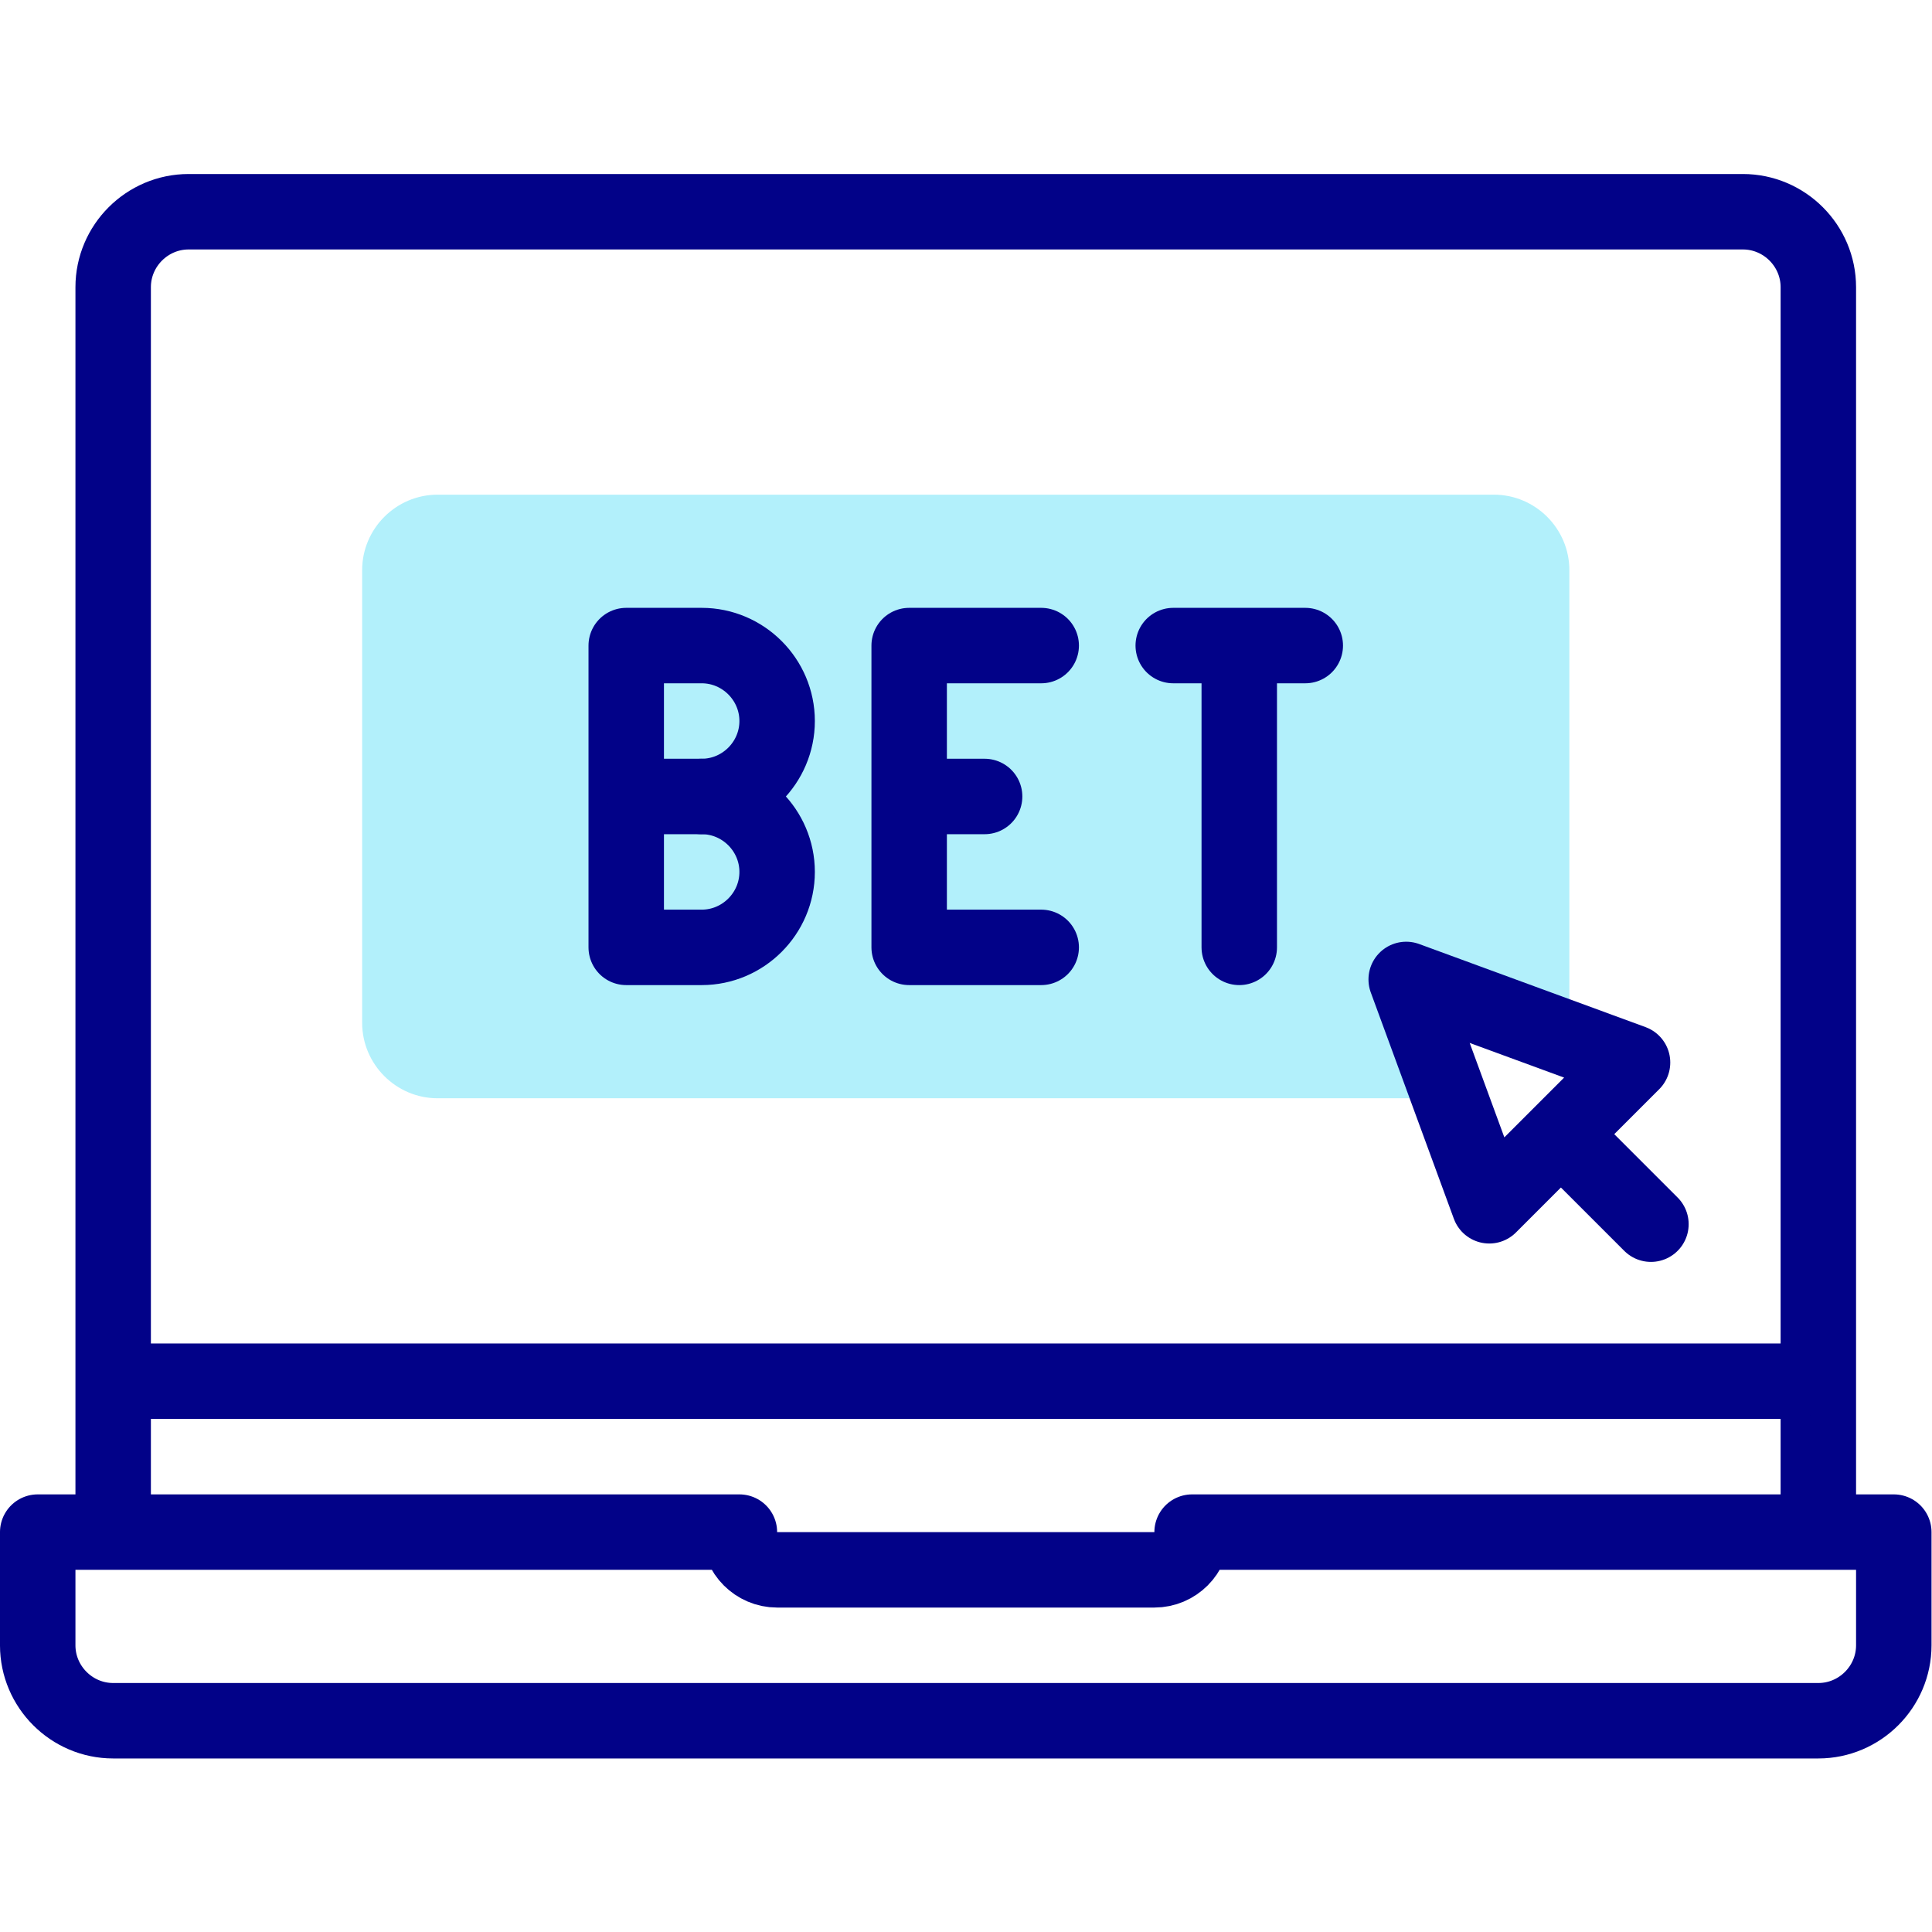 <?xml version="1.0" encoding="UTF-8" standalone="no"?>
<!-- Created with Inkscape (http://www.inkscape.org/) -->

<svg
   version="1.1"
   id="svg3252"
   xml:space="preserve"
   width="682.667"
   height="682.667"
   viewBox="0 0 682.667 682.667"
   xmlns="http://www.w3.org/2000/svg"
   xmlns:svg="http://www.w3.org/2000/svg"><defs
     id="defs3256"><clipPath
       clipPathUnits="userSpaceOnUse"
       id="clipPath3266"><path
         d="M 0,512 H 512 V 0 H 0 Z"
         id="path3264" /></clipPath></defs><g
     id="g3258"
     transform="matrix(1.333,0,0,-1.333,0,682.667)"><g
       id="g3260"><g
         id="g3262"
         clip-path="url(#clipPath3266)"><g
           id="g3268"
           transform="translate(372.75,252.501)"><path
             d="m 0,0 43.249,-15.875 v 124.376 c 0,10.999 -9,20 -20,20 h -280 c -11,0 -20,-9 -20,-20 V -11.5 c 0,-11 9.001,-19.999 20,-19.999 H 11.562 Z"
             style="fill:#b2f0fb;fill-opacity:1;fill-rule:evenodd;stroke:none"
             id="path3270" /></g><g
           id="g3272"
           transform="translate(29.998,56.002)"><path
             d="m 0,0 h 452.002 c 11,0 20,9 20,20 V 50 H 286.001 c 0,-5.501 -4.499,-10 -10,-10 h -100 c -5.501,0 -10,4.499 -10,10 H -20 V 20 C -20,9 -11,0 0,0 Z"
             style="fill:none;stroke:#020288;stroke-width:20;stroke-linecap:round;stroke-linejoin:round;stroke-miterlimit:22.926;stroke-dasharray:none;stroke-opacity:1"
             id="path3274" /></g><g
           id="g3276"
           transform="translate(481.999,111.002)"><path
             d="m 0,0 v 324.999 c 0,11 -9,20 -20,20 h -412 c -11,0 -20,-9 -20,-20 V 0"
             style="fill:none;stroke:#020288;stroke-width:20;stroke-linecap:round;stroke-linejoin:round;stroke-miterlimit:22.926;stroke-dasharray:none;stroke-opacity:1"
             id="path3278" /></g><g
           id="g3280"
           transform="translate(36.247,146.003)"><path
             d="M 0,0 H 439.504"
             style="fill:none;stroke:#020288;stroke-width:20;stroke-linecap:round;stroke-linejoin:round;stroke-miterlimit:22.926;stroke-dasharray:none;stroke-opacity:1"
             id="path3282" /></g><g
           id="g3284"
           transform="translate(275.999,261.002)"><path
             d="M 0,0 H -35 V 80 H 0"
             style="fill:none;stroke:#020288;stroke-width:20;stroke-linecap:round;stroke-linejoin:round;stroke-miterlimit:22.926;stroke-dasharray:none;stroke-opacity:1"
             id="path3286" /></g><g
           id="g3288"
           transform="translate(245.999,301.002)"><path
             d="M 0,0 H 15"
             style="fill:none;stroke:#020288;stroke-width:20;stroke-linecap:round;stroke-linejoin:round;stroke-miterlimit:22.926;stroke-dasharray:none;stroke-opacity:1"
             id="path3290" /></g><g
           id="g3292"
           transform="translate(310.999,341.002)"><path
             d="M 0,0 H 35"
             style="fill:none;stroke:#020288;stroke-width:20;stroke-linecap:round;stroke-linejoin:round;stroke-miterlimit:22.926;stroke-dasharray:none;stroke-opacity:1"
             id="path3294" /></g><g
           id="g3296"
           transform="translate(328.499,336.002)"><path
             d="M 0,0 V -75"
             style="fill:none;stroke:#020288;stroke-width:20;stroke-linecap:round;stroke-linejoin:round;stroke-miterlimit:22.926;stroke-dasharray:none;stroke-opacity:1"
             id="path3298" /></g><g
           id="g3300"
           transform="translate(165.999,341.002)"><path
             d="M 0,0 H 20.001 C 31,0 40,-9 40,-20 40,-31 31,-40 20.001,-40 31,-40 40,-49 40,-59.999 V -60 C 40,-71 31,-80 20.001,-80 H 0 Z"
             style="fill:none;stroke:#020288;stroke-width:20;stroke-linecap:round;stroke-linejoin:round;stroke-miterlimit:22.926;stroke-dasharray:none;stroke-opacity:1"
             id="path3302" /></g><g
           id="g3304"
           transform="translate(186,301.002)"><path
             d="M 0,0 H -15.001"
             style="fill:none;stroke:#020288;stroke-width:20;stroke-linecap:round;stroke-linejoin:round;stroke-miterlimit:22.926;stroke-dasharray:none;stroke-opacity:1"
             id="path3306" /></g><g
           id="g3308"
           transform="translate(372.75,252.501)"><path
             d="M 0,0 60,-22.023 22.023,-60 Z"
             style="fill:none;stroke:#020288;stroke-width:20;stroke-linecap:round;stroke-linejoin:round;stroke-miterlimit:22.926;stroke-dasharray:none;stroke-opacity:1"
             id="path3310" /></g><g
           id="g3312"
           transform="translate(417.75,207.501)"><path
             d="M 0,0 19.875,-19.875"
             style="fill:none;stroke:#020288;stroke-width:20;stroke-linecap:round;stroke-linejoin:round;stroke-miterlimit:22.926;stroke-dasharray:none;stroke-opacity:1"
             id="path3314" /></g></g></g></g></svg>
